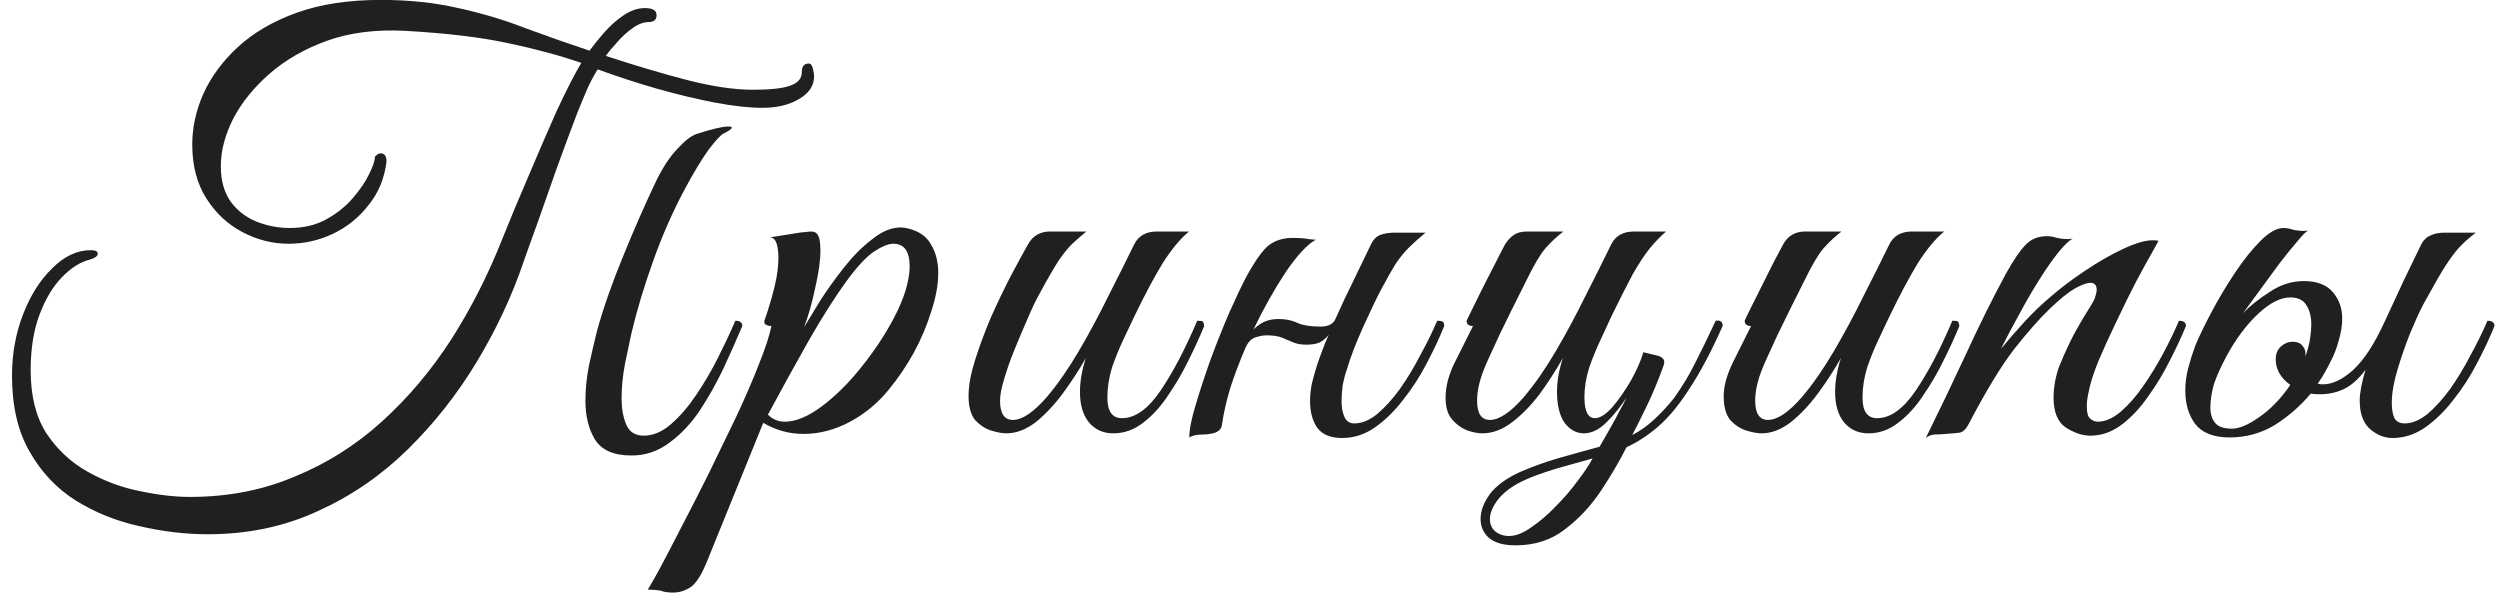 <?xml version="1.0" encoding="UTF-8"?> <svg xmlns="http://www.w3.org/2000/svg" width="150" height="36" viewBox="0 0 150 36" fill="none"><path d="M24.31 1.85C22.56 1.757 20.997 1.955 19.62 2.445C18.267 2.935 17.112 3.6 16.155 4.44C15.222 5.257 14.498 6.155 13.985 7.135C13.495 8.115 13.25 9.06 13.25 9.97C13.25 10.833 13.448 11.545 13.845 12.105C14.242 12.642 14.755 13.038 15.385 13.295C16.038 13.552 16.703 13.68 17.38 13.68C18.22 13.68 18.955 13.505 19.585 13.155C20.215 12.805 20.74 12.385 21.16 11.895C21.603 11.382 21.93 10.903 22.14 10.46C22.373 9.993 22.49 9.655 22.49 9.445V9.41C22.607 9.27 22.723 9.2 22.84 9.2C23.073 9.2 23.19 9.363 23.19 9.69C23.073 10.693 22.712 11.568 22.105 12.315C21.522 13.062 20.81 13.633 19.97 14.03C19.13 14.427 18.243 14.625 17.31 14.625C16.353 14.625 15.432 14.392 14.545 13.925C13.658 13.458 12.935 12.782 12.375 11.895C11.815 11.008 11.535 9.935 11.535 8.675C11.535 7.648 11.757 6.633 12.2 5.63C12.667 4.603 13.355 3.67 14.265 2.83C15.198 1.967 16.377 1.278 17.8 0.765C19.223 0.252 20.903 -0.005 22.84 -0.005C24.543 -0.005 26.095 0.158 27.495 0.485C28.895 0.788 30.225 1.185 31.485 1.675C32.745 2.142 34.04 2.597 35.37 3.04C35.627 2.69 35.93 2.317 36.28 1.92C36.63 1.523 37.015 1.185 37.435 0.905C37.855 0.625 38.275 0.485 38.695 0.485C39.162 0.485 39.395 0.625 39.395 0.905C39.395 1.185 39.232 1.325 38.905 1.325C38.602 1.325 38.275 1.453 37.925 1.71C37.598 1.943 37.295 2.223 37.015 2.55C36.735 2.853 36.513 3.122 36.35 3.355C38.053 3.915 39.663 4.393 41.18 4.79C42.72 5.187 44.05 5.385 45.17 5.385C46.22 5.385 46.967 5.303 47.41 5.14C47.877 4.977 48.11 4.708 48.11 4.335C48.11 4.195 48.133 4.078 48.18 3.985C48.25 3.868 48.367 3.81 48.53 3.81C48.647 3.81 48.728 3.915 48.775 4.125C48.822 4.312 48.845 4.463 48.845 4.58C48.845 5.14 48.542 5.595 47.935 5.945C47.352 6.295 46.617 6.47 45.73 6.47C44.96 6.47 44.015 6.365 42.895 6.155C41.798 5.945 40.632 5.665 39.395 5.315C38.182 4.965 37.003 4.58 35.86 4.16C35.603 4.58 35.393 4.977 35.23 5.35C35.067 5.723 34.868 6.202 34.635 6.785C34.215 7.882 33.795 9.013 33.375 10.18C32.978 11.323 32.605 12.385 32.255 13.365C31.905 14.322 31.625 15.103 31.415 15.71C30.715 17.763 29.782 19.758 28.615 21.695C27.448 23.632 26.072 25.382 24.485 26.945C22.898 28.508 21.102 29.745 19.095 30.655C17.088 31.588 14.883 32.055 12.48 32.055C11.127 32.055 9.75 31.892 8.35 31.565C6.973 31.262 5.702 30.748 4.535 30.025C3.392 29.302 2.47 28.322 1.77 27.085C1.07 25.872 0.72 24.355 0.72 22.535C0.72 21.228 0.942 20.003 1.385 18.86C1.828 17.717 2.412 16.795 3.135 16.095C3.858 15.372 4.628 15.01 5.445 15.01C5.725 15.01 5.865 15.08 5.865 15.22C5.865 15.36 5.713 15.477 5.41 15.57C4.827 15.71 4.255 16.072 3.695 16.655C3.158 17.215 2.715 17.962 2.365 18.895C2.015 19.828 1.84 20.937 1.84 22.22C1.84 23.76 2.155 25.02 2.785 26C3.438 26.98 4.267 27.75 5.27 28.31C6.273 28.87 7.312 29.255 8.385 29.465C9.482 29.698 10.485 29.815 11.395 29.815C13.682 29.815 15.782 29.407 17.695 28.59C19.632 27.797 21.382 26.688 22.945 25.265C24.508 23.842 25.885 22.208 27.075 20.365C28.265 18.498 29.28 16.503 30.12 14.38C30.587 13.213 31.112 11.953 31.695 10.6C32.278 9.223 32.838 7.928 33.375 6.715C33.982 5.408 34.483 4.428 34.88 3.775C33.597 3.332 32.127 2.935 30.47 2.585C28.837 2.235 26.783 1.99 24.31 1.85ZM35.125 24.04C35.125 23.363 35.195 22.663 35.335 21.94C35.498 21.193 35.662 20.493 35.825 19.84C36.198 18.487 36.712 17.017 37.365 15.43C38.018 13.82 38.683 12.303 39.36 10.88C39.757 10.063 40.177 9.422 40.62 8.955C41.063 8.465 41.448 8.162 41.775 8.045C42.708 7.742 43.35 7.59 43.7 7.59C43.84 7.59 43.91 7.613 43.91 7.66C43.91 7.73 43.747 7.847 43.42 8.01C43.257 8.08 42.953 8.407 42.51 8.99C42.09 9.573 41.612 10.367 41.075 11.37C40.352 12.723 39.722 14.158 39.185 15.675C38.648 17.168 38.217 18.603 37.89 19.98C37.797 20.447 37.668 21.053 37.505 21.8C37.365 22.523 37.295 23.223 37.295 23.9C37.295 24.507 37.388 25.032 37.575 25.475C37.762 25.918 38.112 26.14 38.625 26.14C39.185 26.14 39.733 25.907 40.27 25.44C40.807 24.973 41.308 24.39 41.775 23.69C42.265 22.967 42.708 22.208 43.105 21.415C43.502 20.622 43.84 19.898 44.12 19.245C44.4 19.245 44.54 19.35 44.54 19.56C44.213 20.33 43.84 21.17 43.42 22.08C43 22.967 42.522 23.818 41.985 24.635C41.448 25.428 40.842 26.07 40.165 26.56C39.488 27.073 38.73 27.33 37.89 27.33C36.817 27.33 36.082 27.003 35.685 26.35C35.312 25.72 35.125 24.95 35.125 24.04ZM40.37 35.555C40.09 35.555 39.856 35.52 39.67 35.45C39.46 35.403 39.191 35.38 38.865 35.38C38.958 35.24 39.191 34.832 39.565 34.155C39.915 33.502 40.346 32.673 40.86 31.67C41.373 30.69 41.922 29.617 42.505 28.45C43.065 27.307 43.613 26.175 44.15 25.055C44.687 23.912 45.142 22.862 45.515 21.905C45.911 20.925 46.168 20.143 46.285 19.56C46.168 19.56 46.063 19.537 45.97 19.49C45.877 19.443 45.842 19.362 45.865 19.245C45.865 19.245 45.935 19.035 46.075 18.615C46.215 18.195 46.355 17.693 46.495 17.11C46.635 16.503 46.705 15.955 46.705 15.465C46.705 15.138 46.67 14.858 46.6 14.625C46.53 14.392 46.401 14.263 46.215 14.24L47.965 13.96C48.105 13.937 48.233 13.925 48.35 13.925C48.467 13.902 48.572 13.89 48.665 13.89C48.875 13.89 49.015 13.972 49.085 14.135C49.178 14.275 49.225 14.578 49.225 15.045C49.225 15.628 49.12 16.375 48.91 17.285C48.723 18.172 48.502 18.953 48.245 19.63C48.502 19.21 48.828 18.673 49.225 18.02C49.645 17.367 50.123 16.702 50.66 16.025C51.197 15.348 51.757 14.788 52.34 14.345C52.923 13.878 53.495 13.645 54.055 13.645C54.172 13.645 54.323 13.668 54.51 13.715C55.163 13.878 55.618 14.205 55.875 14.695C56.155 15.162 56.295 15.722 56.295 16.375C56.295 17.075 56.155 17.845 55.875 18.685C55.618 19.525 55.268 20.353 54.825 21.17C54.382 21.963 53.892 22.687 53.355 23.34C52.702 24.157 51.92 24.81 51.01 25.3C50.1 25.79 49.166 26.035 48.21 26.035C47.346 26.035 46.541 25.813 45.795 25.37L42.4 33.735C42.073 34.528 41.746 35.03 41.42 35.24C41.093 35.45 40.743 35.555 40.37 35.555ZM47.09 25.3C47.743 25.3 48.478 24.997 49.295 24.39C50.111 23.783 50.893 23.013 51.64 22.08C52.41 21.123 53.051 20.167 53.565 19.21C53.915 18.557 54.172 17.962 54.335 17.425C54.498 16.865 54.58 16.387 54.58 15.99C54.58 15.08 54.253 14.625 53.6 14.625C53.297 14.625 52.9 14.788 52.41 15.115C51.943 15.442 51.395 16.037 50.765 16.9C50.088 17.833 49.342 19.012 48.525 20.435C47.731 21.835 46.915 23.317 46.075 24.88C46.355 25.16 46.693 25.3 47.09 25.3ZM60.388 26C60.131 26 59.816 25.942 59.443 25.825C59.093 25.708 58.778 25.498 58.498 25.195C58.241 24.868 58.113 24.39 58.113 23.76C58.113 23.153 58.241 22.442 58.498 21.625C58.754 20.808 59.069 19.957 59.443 19.07C59.839 18.183 60.236 17.355 60.633 16.585C61.053 15.792 61.403 15.15 61.683 14.66C61.963 14.147 62.406 13.89 63.013 13.89H65.183C64.926 14.1 64.669 14.322 64.413 14.555C64.156 14.788 63.864 15.138 63.538 15.605C63.234 16.072 62.838 16.76 62.348 17.67C62.138 18.043 61.904 18.533 61.648 19.14C61.391 19.723 61.134 20.33 60.878 20.96C60.621 21.59 60.411 22.185 60.248 22.745C60.084 23.282 60.003 23.713 60.003 24.04C60.003 24.81 60.259 25.195 60.773 25.195C61.333 25.195 62.009 24.74 62.803 23.83C63.456 23.06 64.098 22.138 64.728 21.065C65.358 19.992 65.953 18.883 66.513 17.74C67.096 16.597 67.609 15.57 68.053 14.66C68.309 14.147 68.764 13.89 69.418 13.89H71.343C70.829 14.31 70.304 14.94 69.768 15.78C69.254 16.62 68.683 17.693 68.053 19C67.889 19.35 67.679 19.793 67.423 20.33C67.166 20.867 66.933 21.438 66.723 22.045C66.536 22.652 66.443 23.258 66.443 23.865C66.443 24.682 66.734 25.09 67.318 25.09C68.111 25.09 68.881 24.542 69.628 23.445C70.374 22.348 71.109 20.948 71.833 19.245C72.019 19.245 72.124 19.257 72.148 19.28C72.194 19.303 72.229 19.397 72.253 19.56C71.996 20.19 71.681 20.878 71.308 21.625C70.958 22.348 70.549 23.048 70.083 23.725C69.639 24.402 69.138 24.95 68.578 25.37C68.041 25.79 67.446 26 66.793 26C66.209 26 65.731 25.79 65.358 25.37C64.984 24.927 64.798 24.308 64.798 23.515C64.798 22.885 64.914 22.208 65.148 21.485C64.751 22.185 64.296 22.885 63.783 23.585C63.269 24.285 62.721 24.868 62.138 25.335C61.554 25.778 60.971 26 60.388 26ZM73.318 25.475C73.295 25.708 73.155 25.872 72.898 25.965C72.665 26.035 72.431 26.07 72.198 26.07C71.825 26.07 71.545 26.128 71.358 26.245C71.358 25.778 71.487 25.125 71.743 24.285C72 23.422 72.303 22.5 72.653 21.52C73.026 20.517 73.4 19.583 73.773 18.72C74.17 17.833 74.496 17.145 74.753 16.655C75.313 15.628 75.78 14.975 76.153 14.695C76.55 14.415 77.005 14.275 77.518 14.275C77.985 14.275 78.311 14.298 78.498 14.345C78.708 14.368 78.86 14.38 78.953 14.38C78.44 14.66 77.833 15.313 77.133 16.34C76.457 17.367 75.815 18.51 75.208 19.77C75.395 19.583 75.605 19.432 75.838 19.315C76.095 19.198 76.386 19.14 76.713 19.14C77.156 19.14 77.541 19.222 77.868 19.385C78.195 19.525 78.65 19.595 79.233 19.595C79.677 19.595 79.968 19.455 80.108 19.175C80.481 18.335 80.867 17.518 81.263 16.725C81.66 15.908 81.987 15.232 82.243 14.695C82.383 14.392 82.57 14.193 82.803 14.1C83.06 14.007 83.34 13.96 83.643 13.96H85.533C85.136 14.287 84.798 14.59 84.518 14.87C84.261 15.127 84.005 15.442 83.748 15.815C83.515 16.188 83.212 16.725 82.838 17.425C82.535 18.008 82.173 18.767 81.753 19.7C81.333 20.633 81.018 21.462 80.808 22.185C80.715 22.442 80.633 22.745 80.563 23.095C80.516 23.445 80.493 23.772 80.493 24.075C80.493 24.448 80.552 24.763 80.668 25.02C80.785 25.277 80.983 25.405 81.263 25.405C81.707 25.405 82.162 25.218 82.628 24.845C83.095 24.448 83.55 23.947 83.993 23.34C84.436 22.71 84.845 22.033 85.218 21.31C85.615 20.587 85.953 19.898 86.233 19.245C86.42 19.245 86.537 19.268 86.583 19.315C86.63 19.362 86.653 19.443 86.653 19.56C86.373 20.26 86.023 21.007 85.603 21.8C85.207 22.57 84.74 23.293 84.203 23.97C83.69 24.647 83.118 25.207 82.488 25.65C81.882 26.07 81.228 26.28 80.528 26.28C79.828 26.28 79.326 26.07 79.023 25.65C78.743 25.23 78.603 24.705 78.603 24.075C78.603 23.748 78.638 23.398 78.708 23.025C78.802 22.652 78.906 22.278 79.023 21.905C79.117 21.625 79.222 21.333 79.338 21.03C79.455 20.703 79.583 20.388 79.723 20.085C79.583 20.272 79.408 20.423 79.198 20.54C78.988 20.633 78.72 20.68 78.393 20.68C78.067 20.68 77.798 20.633 77.588 20.54C77.378 20.447 77.156 20.353 76.923 20.26C76.69 20.167 76.386 20.12 76.013 20.12C75.78 20.12 75.535 20.167 75.278 20.26C75.045 20.353 74.858 20.563 74.718 20.89C74.368 21.707 74.065 22.512 73.808 23.305C73.575 24.098 73.412 24.822 73.318 25.475ZM93.42 23.515C93.42 22.885 93.536 22.208 93.77 21.485C93.35 22.232 92.883 22.955 92.37 23.655C91.856 24.332 91.308 24.892 90.725 25.335C90.141 25.778 89.546 26 88.94 26C88.683 26 88.38 25.942 88.03 25.825C87.68 25.685 87.376 25.463 87.12 25.16C86.863 24.857 86.735 24.425 86.735 23.865C86.735 23.165 86.933 22.43 87.33 21.66C87.726 20.867 88.076 20.167 88.38 19.56C88.123 19.56 87.995 19.455 87.995 19.245C88.181 18.872 88.426 18.37 88.73 17.74C89.056 17.087 89.371 16.468 89.675 15.885C89.978 15.278 90.188 14.87 90.305 14.66C90.468 14.403 90.643 14.217 90.83 14.1C91.016 13.96 91.285 13.89 91.635 13.89H93.805C93.408 14.193 93.046 14.532 92.72 14.905C92.416 15.255 92.031 15.908 91.565 16.865C91.565 16.865 91.483 17.028 91.32 17.355C91.156 17.682 90.946 18.102 90.69 18.615C90.456 19.105 90.211 19.607 89.955 20.12C89.721 20.633 89.523 21.065 89.36 21.415C89.056 22.068 88.858 22.593 88.765 22.99C88.671 23.363 88.625 23.713 88.625 24.04C88.625 24.81 88.881 25.195 89.395 25.195C89.955 25.195 90.631 24.74 91.425 23.83C92.078 23.06 92.72 22.138 93.35 21.065C93.98 19.992 94.575 18.883 95.135 17.74C95.718 16.597 96.231 15.57 96.675 14.66C96.931 14.147 97.386 13.89 98.04 13.89H99.965C99.638 14.17 99.311 14.508 98.985 14.905C98.681 15.278 98.343 15.792 97.97 16.445C97.62 17.098 97.188 17.95 96.675 19C96.511 19.35 96.301 19.805 96.045 20.365C95.788 20.902 95.555 21.473 95.345 22.08C95.158 22.687 95.065 23.27 95.065 23.83C95.065 24.67 95.275 25.09 95.695 25.09C95.998 25.09 96.348 24.868 96.745 24.425C97.141 23.958 97.515 23.422 97.865 22.815C98.215 22.185 98.46 21.625 98.6 21.135L99.475 21.345C99.801 21.438 99.918 21.625 99.825 21.905C99.498 22.815 99.16 23.632 98.81 24.355C98.46 25.078 98.168 25.662 97.935 26.105C98.425 25.848 98.88 25.522 99.3 25.125C99.743 24.705 100.128 24.285 100.455 23.865C100.968 23.142 101.388 22.442 101.715 21.765C102.065 21.088 102.473 20.248 102.94 19.245C103.22 19.198 103.36 19.303 103.36 19.56C102.683 21.077 102.03 22.313 101.4 23.27C100.793 24.227 100.175 24.985 99.545 25.545C98.938 26.082 98.285 26.513 97.585 26.84C97.165 27.68 96.651 28.555 96.045 29.465C95.438 30.375 94.715 31.145 93.875 31.775C93.058 32.405 92.078 32.72 90.935 32.72C90.211 32.72 89.675 32.568 89.325 32.265C88.998 31.962 88.835 31.588 88.835 31.145C88.835 30.655 89.021 30.153 89.395 29.64C89.768 29.15 90.351 28.718 91.145 28.345C91.891 28.018 92.661 27.738 93.455 27.505C94.271 27.272 95.111 27.038 95.975 26.805L96.675 25.58C96.861 25.253 97.025 24.95 97.165 24.67C97.328 24.39 97.468 24.122 97.585 23.865C97.235 24.402 96.838 24.892 96.395 25.335C95.951 25.778 95.496 26 95.03 26C94.586 26 94.201 25.79 93.875 25.37C93.571 24.927 93.42 24.308 93.42 23.515ZM90.55 32.16C90.946 32.16 91.39 31.985 91.88 31.635C92.37 31.308 92.86 30.888 93.35 30.375C93.84 29.885 94.271 29.383 94.645 28.87C95.041 28.357 95.345 27.902 95.555 27.505C94.878 27.692 94.131 27.902 93.315 28.135C92.498 28.392 91.891 28.613 91.495 28.8C90.818 29.103 90.293 29.477 89.92 29.92C89.57 30.363 89.395 30.772 89.395 31.145C89.395 31.448 89.5 31.693 89.71 31.88C89.943 32.067 90.223 32.16 90.55 32.16ZM105.696 26C105.44 26 105.125 25.942 104.751 25.825C104.401 25.708 104.086 25.498 103.806 25.195C103.55 24.868 103.421 24.39 103.421 23.76C103.421 23.153 103.62 22.453 104.016 21.66C104.413 20.867 104.763 20.167 105.066 19.56C104.81 19.56 104.681 19.455 104.681 19.245C104.705 19.175 104.81 18.953 104.996 18.58C105.183 18.207 105.405 17.763 105.661 17.25C105.918 16.737 106.163 16.247 106.396 15.78C106.653 15.29 106.851 14.917 106.991 14.66C107.271 14.147 107.715 13.89 108.321 13.89H110.491C110.095 14.193 109.733 14.532 109.406 14.905C109.103 15.255 108.718 15.908 108.251 16.865C108.251 16.865 108.17 17.028 108.006 17.355C107.843 17.682 107.633 18.102 107.376 18.615C107.143 19.105 106.898 19.607 106.641 20.12C106.408 20.633 106.21 21.065 106.046 21.415C105.743 22.068 105.545 22.593 105.451 22.99C105.358 23.363 105.311 23.713 105.311 24.04C105.311 24.81 105.568 25.195 106.081 25.195C106.641 25.195 107.318 24.74 108.111 23.83C108.765 23.06 109.406 22.138 110.036 21.065C110.666 19.992 111.261 18.883 111.821 17.74C112.405 16.597 112.918 15.57 113.361 14.66C113.618 14.147 114.073 13.89 114.726 13.89H116.651C116.138 14.31 115.613 14.94 115.076 15.78C114.563 16.62 113.991 17.693 113.361 19C113.198 19.35 112.988 19.793 112.731 20.33C112.475 20.867 112.241 21.438 112.031 22.045C111.845 22.652 111.751 23.258 111.751 23.865C111.751 24.682 112.043 25.09 112.626 25.09C113.42 25.09 114.19 24.542 114.936 23.445C115.683 22.348 116.418 20.948 117.141 19.245C117.328 19.245 117.433 19.257 117.456 19.28C117.503 19.303 117.538 19.397 117.561 19.56C117.305 20.19 116.99 20.878 116.616 21.625C116.266 22.348 115.858 23.048 115.391 23.725C114.948 24.402 114.446 24.95 113.886 25.37C113.35 25.79 112.755 26 112.101 26C111.518 26 111.04 25.79 110.666 25.37C110.293 24.927 110.106 24.308 110.106 23.515C110.106 22.885 110.223 22.208 110.456 21.485C110.06 22.185 109.605 22.885 109.091 23.585C108.578 24.285 108.03 24.868 107.446 25.335C106.863 25.778 106.28 26 105.696 26ZM115.547 26.28C116.387 24.577 117.192 22.897 117.962 21.24C118.732 19.56 119.525 17.962 120.342 16.445C120.808 15.605 121.205 15.022 121.532 14.695C121.858 14.345 122.29 14.17 122.827 14.17C123.013 14.17 123.212 14.205 123.422 14.275C123.632 14.322 123.842 14.345 124.052 14.345C124.192 14.345 124.297 14.333 124.367 14.31C124.04 14.497 123.608 14.963 123.072 15.71C122.558 16.433 122.033 17.273 121.497 18.23C120.96 19.187 120.482 20.085 120.062 20.925C120.505 20.388 120.972 19.852 121.462 19.315C121.952 18.778 122.488 18.265 123.072 17.775C123.632 17.285 124.297 16.783 125.067 16.27C125.86 15.733 126.63 15.29 127.377 14.94C128.123 14.59 128.718 14.415 129.162 14.415C129.325 14.415 129.442 14.427 129.512 14.45C129.512 14.45 129.383 14.683 129.127 15.15C128.87 15.593 128.543 16.188 128.147 16.935C127.773 17.658 127.388 18.44 126.992 19.28C126.595 20.097 126.233 20.89 125.907 21.66C125.603 22.407 125.405 23.037 125.312 23.55C125.242 23.853 125.207 24.133 125.207 24.39C125.207 24.763 125.277 25.008 125.417 25.125C125.557 25.242 125.708 25.3 125.872 25.3C126.315 25.3 126.77 25.102 127.237 24.705C127.703 24.308 128.147 23.807 128.567 23.2C129.01 22.57 129.418 21.905 129.792 21.205C130.165 20.505 130.48 19.852 130.737 19.245C131.017 19.245 131.157 19.35 131.157 19.56C130.9 20.19 130.573 20.89 130.177 21.66C129.803 22.407 129.372 23.118 128.882 23.795C128.415 24.472 127.89 25.032 127.307 25.475C126.723 25.918 126.093 26.14 125.417 26.14C124.95 26.14 124.46 25.977 123.947 25.65C123.457 25.323 123.212 24.717 123.212 23.83C123.212 23.573 123.235 23.305 123.282 23.025C123.328 22.722 123.41 22.395 123.527 22.045C123.713 21.578 123.935 21.077 124.192 20.54C124.448 20.003 124.868 19.268 125.452 18.335C125.615 18.078 125.708 17.88 125.732 17.74C125.778 17.6 125.802 17.483 125.802 17.39C125.802 17.11 125.673 16.97 125.417 16.97C125.207 16.97 124.892 17.087 124.472 17.32C124.075 17.553 123.573 17.962 122.967 18.545C122.383 19.105 121.683 19.898 120.867 20.925C120.073 21.952 119.152 23.468 118.102 25.475C117.938 25.778 117.752 25.942 117.542 25.965C117.355 25.988 117.087 26.012 116.737 26.035C116.503 26.058 116.282 26.07 116.072 26.07C115.862 26.093 115.687 26.163 115.547 26.28ZM139.868 21.625C139.635 22.115 139.366 22.582 139.063 23.025C139.156 23.048 139.261 23.06 139.378 23.06C139.938 23.06 140.533 22.78 141.163 22.22C141.816 21.637 142.458 20.657 143.088 19.28C143.461 18.463 143.835 17.658 144.208 16.865C144.605 16.048 144.955 15.325 145.258 14.695C145.398 14.415 145.585 14.228 145.818 14.135C146.051 14.018 146.331 13.96 146.658 13.96H148.548C148.151 14.263 147.813 14.567 147.533 14.87C147.276 15.15 146.985 15.547 146.658 16.06C146.355 16.55 145.935 17.285 145.398 18.265C145.188 18.662 144.931 19.222 144.628 19.945C144.348 20.645 144.091 21.38 143.858 22.15C143.625 22.92 143.508 23.597 143.508 24.18C143.508 24.53 143.555 24.822 143.648 25.055C143.765 25.288 143.975 25.405 144.278 25.405C144.721 25.405 145.176 25.218 145.643 24.845C146.11 24.448 146.565 23.947 147.008 23.34C147.451 22.71 147.86 22.033 148.233 21.31C148.63 20.587 148.968 19.898 149.248 19.245C149.528 19.245 149.668 19.35 149.668 19.56C149.388 20.26 149.038 21.007 148.618 21.8C148.221 22.57 147.755 23.293 147.218 23.97C146.705 24.647 146.133 25.207 145.503 25.65C144.896 26.07 144.243 26.28 143.543 26.28C143.076 26.28 142.633 26.105 142.213 25.755C141.793 25.382 141.583 24.81 141.583 24.04C141.583 23.573 141.7 22.955 141.933 22.185C141.513 22.745 141.081 23.13 140.638 23.34C140.195 23.55 139.716 23.655 139.203 23.655C138.993 23.655 138.806 23.643 138.643 23.62C138.013 24.367 137.29 24.997 136.473 25.51C135.656 26 134.758 26.245 133.778 26.245C132.821 26.245 132.133 25.977 131.713 25.44C131.316 24.903 131.118 24.238 131.118 23.445C131.118 22.978 131.176 22.523 131.293 22.08C131.41 21.637 131.55 21.193 131.713 20.75C131.946 20.19 132.273 19.513 132.693 18.72C133.113 17.927 133.58 17.145 134.093 16.375C134.606 15.605 135.12 14.963 135.633 14.45C136.146 13.937 136.601 13.68 136.998 13.68C137.185 13.68 137.383 13.715 137.593 13.785C137.803 13.832 138.025 13.855 138.258 13.855C138.351 13.855 138.433 13.843 138.503 13.82C138.363 13.89 138.141 14.112 137.838 14.485C137.535 14.835 137.185 15.267 136.788 15.78C136.415 16.293 136.03 16.818 135.633 17.355C135.236 17.892 134.886 18.37 134.583 18.79C134.98 18.37 135.505 17.95 136.158 17.53C136.811 17.087 137.5 16.865 138.223 16.865C139.016 16.865 139.6 17.087 139.973 17.53C140.346 17.973 140.533 18.498 140.533 19.105C140.533 19.525 140.463 19.968 140.323 20.435C140.206 20.878 140.055 21.275 139.868 21.625ZM136.543 21.555C136.543 21.228 136.648 20.972 136.858 20.785C137.068 20.598 137.301 20.505 137.558 20.505C137.815 20.505 138.001 20.575 138.118 20.715C138.258 20.855 138.328 21.018 138.328 21.205C138.328 21.275 138.328 21.333 138.328 21.38C138.468 20.983 138.561 20.622 138.608 20.295C138.655 19.968 138.678 19.7 138.678 19.49C138.678 19.023 138.585 18.638 138.398 18.335C138.211 18.008 137.885 17.845 137.418 17.845C136.835 17.845 136.193 18.172 135.493 18.825C134.793 19.478 134.163 20.318 133.603 21.345C133.253 21.998 132.996 22.57 132.833 23.06C132.693 23.55 132.623 24.017 132.623 24.46C132.623 24.833 132.716 25.137 132.903 25.37C133.09 25.603 133.428 25.72 133.918 25.72C134.361 25.72 134.91 25.487 135.563 25.02C136.24 24.553 136.858 23.912 137.418 23.095C136.835 22.675 136.543 22.162 136.543 21.555Z" fill="#202020"></path></svg> 